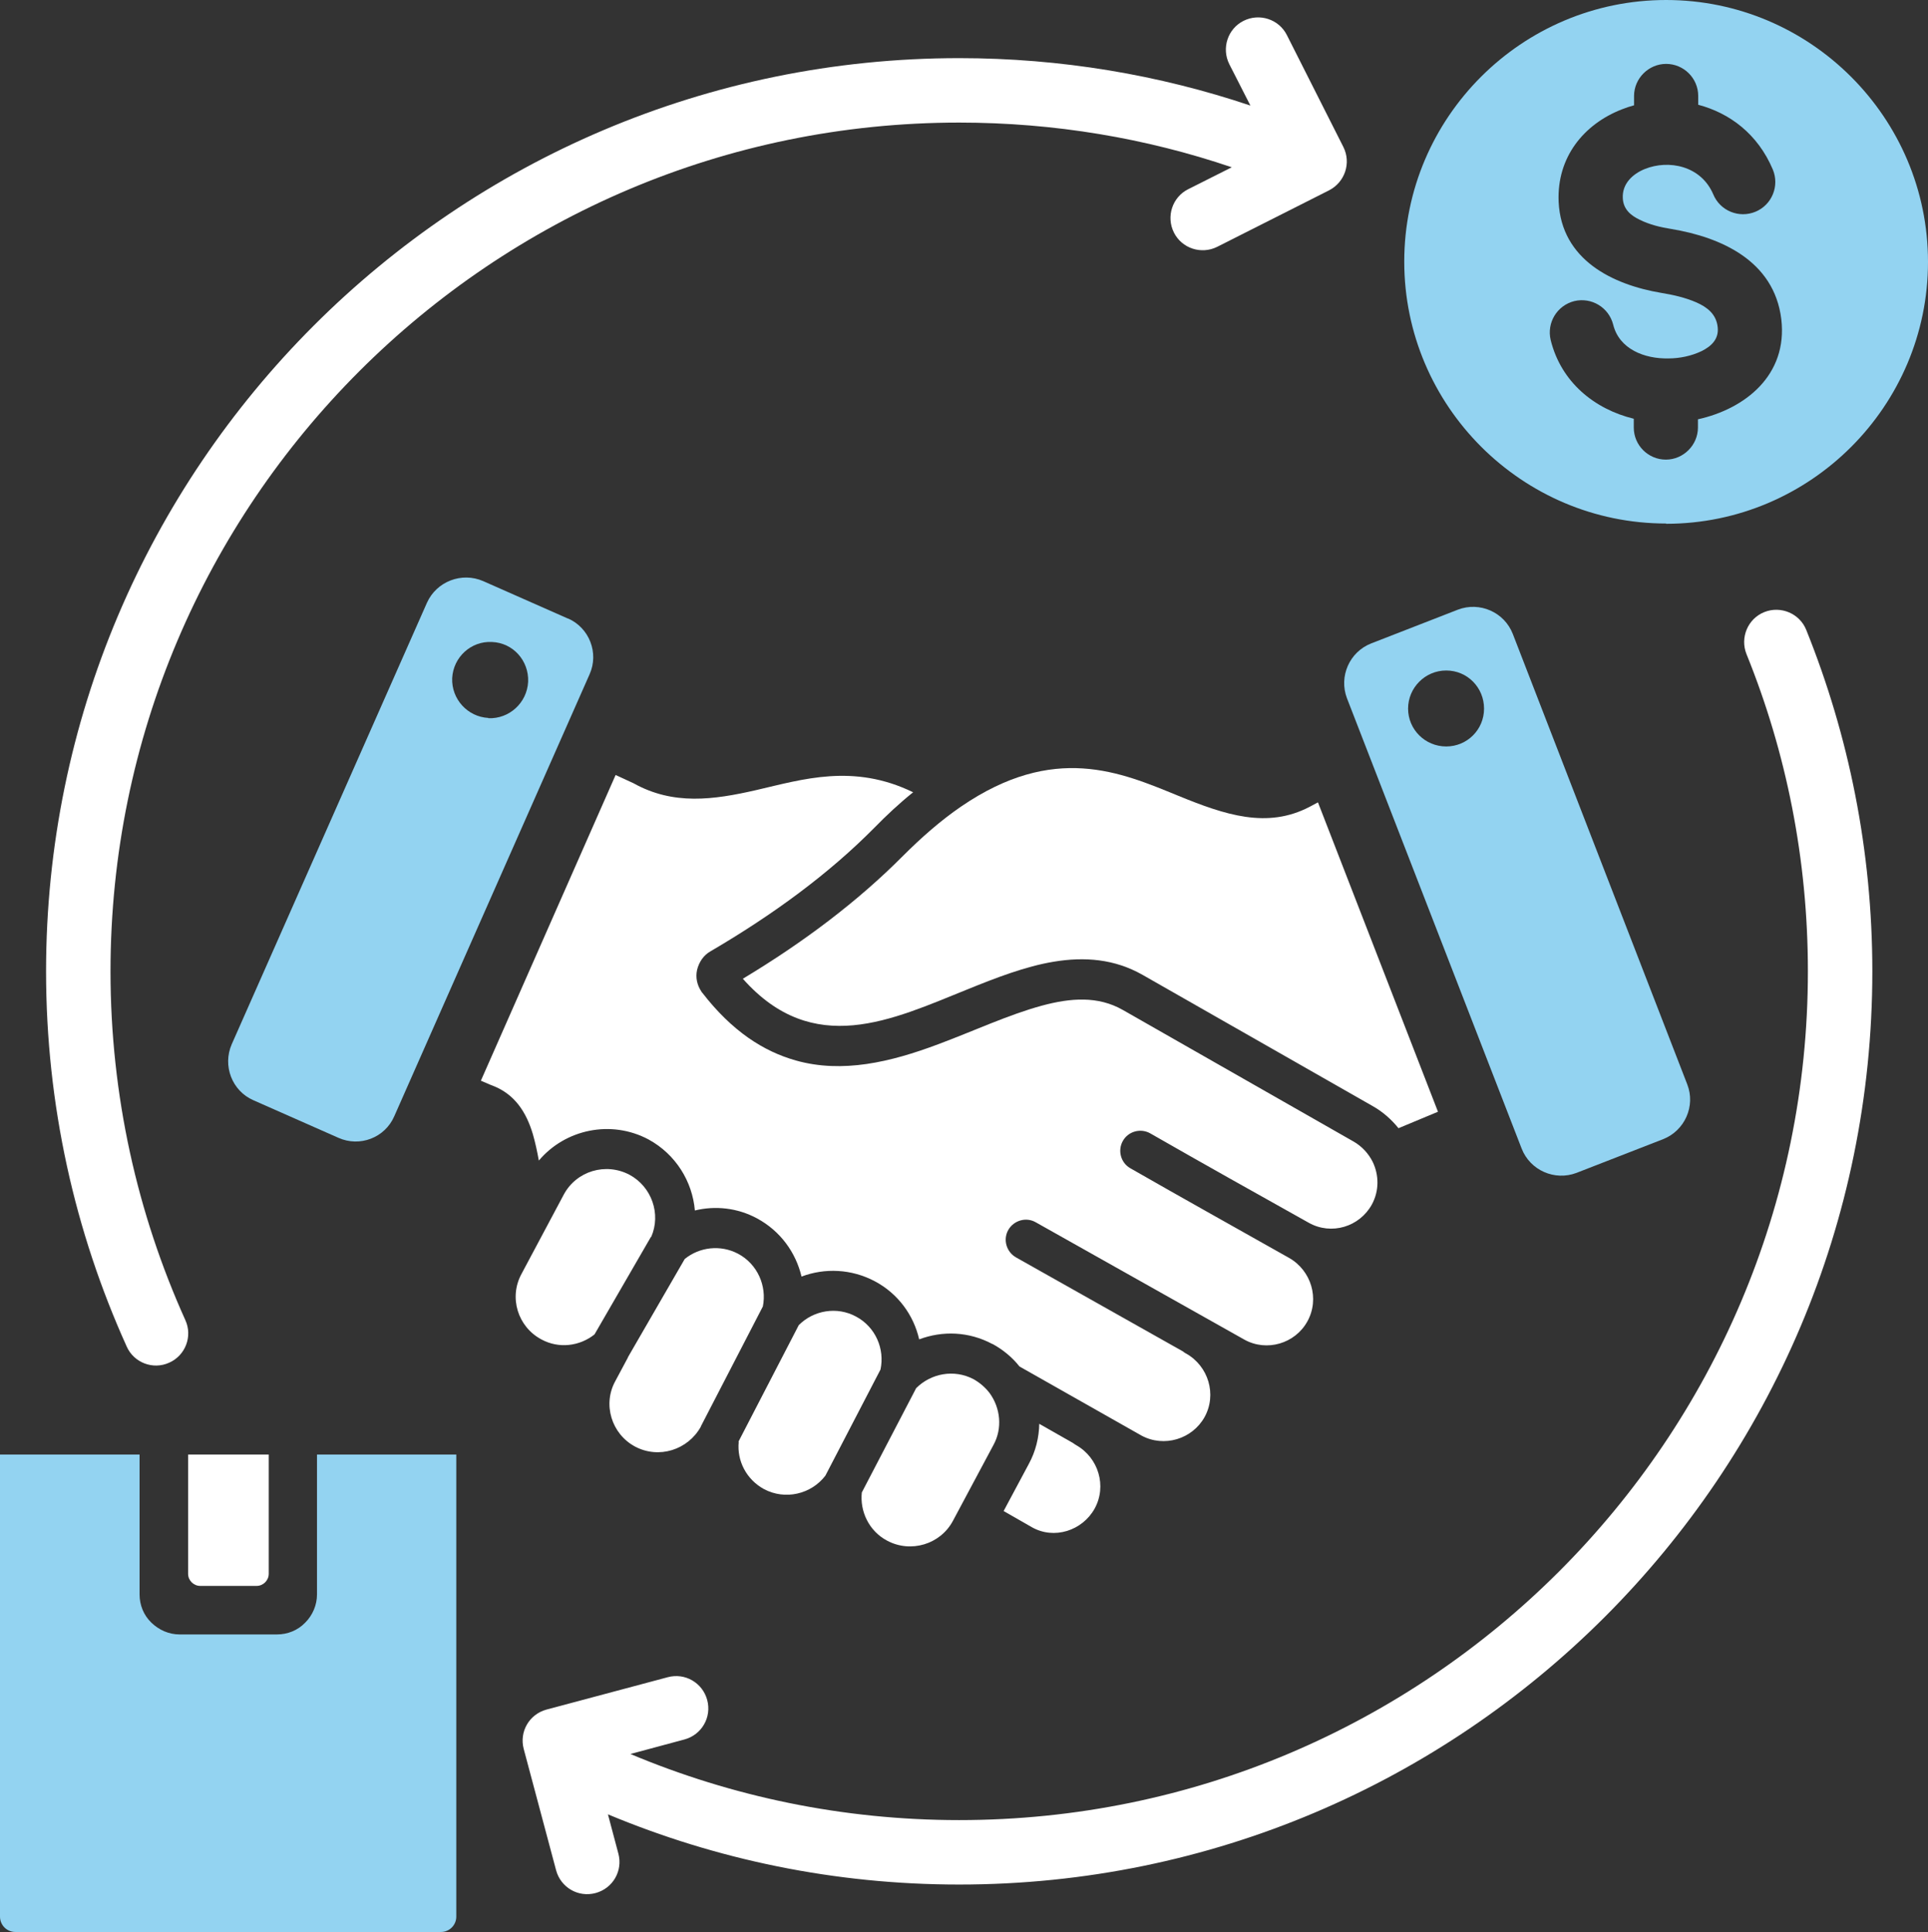 <?xml version="1.0" encoding="UTF-8"?><svg id="Layer_1" xmlns="http://www.w3.org/2000/svg" viewBox="0 0 70.31 70.45"><rect x="0" y="0" width="70.31" height="70.45" fill="#333333" stroke="none"/><defs><style>.cls-1{fill:#fff;}.cls-1,.cls-2{fill-rule:evenodd;}.cls-2{fill:#93d3f1;}</style></defs><path class="cls-1" d="M44.92,6.1c-3.12-1.06-6.47-1.63-9.94-1.63-17.08,0-30.95,13.87-30.95,30.95,0,4.53.98,8.84,2.73,12.72.27.59,0,1.29-.59,1.55-.59.27-1.29,0-1.55-.59-1.89-4.18-2.94-8.81-2.94-13.68C1.68,17.04,16.6,2.12,34.98,2.12c3.71,0,7.29.61,10.62,1.73l-.77-1.51c-.29-.58-.06-1.29.52-1.58.58-.29,1.29-.06,1.58.52l2.06,4.08c.29.58.06,1.28-.52,1.58l-4.08,2.06c-.58.29-1.29.06-1.58-.52-.29-.58-.06-1.29.52-1.58l1.59-.8Z"/><path class="cls-1" d="M22.17,66.16l.38,1.43c.17.63-.2,1.27-.83,1.44-.63.17-1.27-.2-1.44-.83l-1.18-4.42c-.17-.63.2-1.27.83-1.44l4.42-1.18c.63-.17,1.27.2,1.44.83.17.63-.2,1.27-.83,1.44l-1.97.53c3.69,1.55,7.74,2.41,11.99,2.41,17.08,0,30.95-13.87,30.95-30.95,0-4.09-.79-7.99-2.24-11.57-.24-.6.05-1.29.65-1.53.6-.24,1.29.05,1.53.65,1.55,3.85,2.41,8.05,2.41,12.45,0,18.38-14.92,33.3-33.3,33.3-4.54,0-8.86-.91-12.81-2.56Z"/><path class="cls-1" d="M6.86,53.04h2.94v4.35c0,.24-.2.44-.44.44h-2.06c-.24,0-.44-.2-.44-.44v-4.35Z"/><path class="cls-2" d="M61.53,39.54l-6.36-16.42c-.31-.8-1.21-1.19-2-.89l-3.16,1.23c-.8.31-1.19,1.21-.89,2l6.37,16.42c.31.8,1.21,1.19,2,.89l3.16-1.23c.79-.31,1.19-1.21.88-2ZM52.74,27.22c-.77,0-1.39-.62-1.39-1.38s.62-1.39,1.39-1.39,1.38.62,1.38,1.39-.62,1.38-1.38,1.38Z"/><path class="cls-2" d="M20.72,22.56l-3.1-1.37c-.78-.34-1.7.01-2.05.79l-7.12,16.1c-.34.78.01,1.7.79,2.04l3.1,1.37c.78.35,1.7,0,2.04-.79l7.12-16.11c.35-.78-.01-1.7-.79-2.04ZM17.81,26.18c-.76-.04-1.35-.69-1.32-1.45.04-.77.69-1.36,1.45-1.32.77.03,1.35.68,1.32,1.45-.04.77-.69,1.36-1.45,1.33Z"/><path class="cls-1" d="M17.54,39.4l4.91-11.14.65.3c1.45.81,2.91.61,4.48.25,1.69-.39,3.54-.98,5.72.08-.5.4-.97.84-1.41,1.29-1.66,1.68-3.69,3.17-5.98,4.51-.25.14-.42.39-.49.68-.06.28,0,.55.16.79,0,.01.02.03.03.04,1.09,1.41,2.24,2.14,3.41,2.47,1.7.48,3.46.06,5.19-.59,1.29-.48,2.57-1.08,3.79-1.41,1.04-.28,2.04-.36,2.95.16l8.4,4.79h0c.32.18.56.45.71.75,0,0,0,0,0,0,.23.48.24,1.05-.03,1.55,0,0,0,0,0,0-.45.82-1.48,1.13-2.3.67-1.93-1.08-3.86-2.16-5.78-3.26-.35-.2-.8-.08-1,.27-.2.35-.08.8.27,1,1.92,1.1,3.86,2.18,5.79,3.27h0c.81.46,1.12,1.49.67,2.31-.45.82-1.49,1.12-2.3.67h0s-7.61-4.28-7.61-4.28c-.35-.2-.8-.07-1,.28-.2.35-.07.8.28,1l6.09,3.43s.07.06.12.08c0,0,0,0,0,0,.81.46,1.12,1.49.67,2.31-.45.81-1.48,1.12-2.3.68,0,0,0,0,0,0l-4.45-2.52c-.27-.34-.6-.61-.98-.82,0,0,0,0-.01,0-.86-.46-1.82-.49-2.67-.17-.2-.88-.77-1.67-1.62-2.12-.85-.45-1.82-.49-2.67-.17-.21-.88-.77-1.66-1.62-2.12h0c-.72-.39-1.53-.47-2.27-.29-.09-1.06-.7-2.05-1.69-2.59h0c-1.37-.73-3.04-.37-4,.77-.06-.33-.13-.66-.22-.97-.24-.8-.66-1.45-1.46-1.76h0c-.09-.03-.23-.1-.43-.18Z"/><path class="cls-1" d="M48.06,29.25l4.38,11.29-1.44.6c-.25-.31-.56-.59-.93-.8l-8.4-4.79c-1.02-.58-2.11-.67-3.25-.48-1.02.17-2.09.58-3.17,1.02-2.71,1.09-5.59,2.5-8.16-.4,2.23-1.34,4.2-2.83,5.84-4.48.65-.65,1.36-1.28,2.12-1.8,3.39-2.32,5.82-1.25,7.9-.4,1.73.71,3.26,1.22,4.81.41,0,0,0,0,0,0l.3-.16Z"/><path class="cls-1" d="M36.6,55.1l.92-1.72c.25-.46.37-.96.38-1.46l1.23.7s.08.06.12.08c0,0,0,0,0,0,.81.46,1.12,1.49.67,2.31-.45.81-1.48,1.14-2.29.68l-1.03-.59Z"/><path class="cls-1" d="M31.43,54.42l1.98-3.8c.54-.54,1.38-.7,2.09-.33.23.13.43.3.59.51.4.55.47,1.29.14,1.89h0s-1.48,2.77-1.48,2.77c-.46.86-1.54,1.18-2.4.72-.66-.35-1-1.07-.92-1.77Z"/><path class="cls-1" d="M26.93,52.57l2.2-4.25c.54-.54,1.39-.69,2.09-.31.71.38,1.05,1.18.89,1.93l-2.01,3.87c-.52.68-1.47.9-2.24.49-.64-.35-.99-1.03-.92-1.72Z"/><path class="cls-1" d="M22.9,49.49l2.07-3.58c.54-.44,1.31-.53,1.95-.19.71.38,1.05,1.18.9,1.92l-2.26,4.37s0,0,0,.01c-.47.85-1.53,1.19-2.4.73h0c-.86-.46-1.19-1.54-.72-2.39,0,0,0,0,0,0l.46-.86Z"/><path class="cls-1" d="M23.74,45.1l-2.06,3.56c-.54.43-1.3.53-1.94.18h0c-.86-.46-1.19-1.53-.72-2.39h0s1.54-2.89,1.54-2.89c.46-.86,1.53-1.18,2.4-.72.81.44,1.15,1.43.79,2.26Z"/><path class="cls-2" d="M59.59,3.84c-.15.04-.3.09-.45.15-1.38.54-2.37,1.74-2.3,3.37h0c.1,2.11,1.96,3.02,3.74,3.32h0c.43.07.88.17,1.29.35.38.17.72.42.77.9.05.44-.24.7-.58.87-.37.18-.81.27-1.21.27-.88.02-1.8-.34-2.02-1.23-.16-.63-.79-1.01-1.42-.86-.63.16-1.01.79-.86,1.42.38,1.54,1.6,2.52,3.03,2.87v.32c0,.65.53,1.17,1.17,1.17s1.17-.53,1.17-1.17v-.3c1.72-.38,3.28-1.61,3.04-3.65h0c-.26-2.14-2.21-2.99-4.01-3.29-.39-.06-.8-.16-1.16-.34-.31-.15-.59-.37-.61-.78-.03-.53.36-.89.81-1.07.85-.34,2.04-.13,2.49.93.25.6.94.88,1.54.63.6-.25.88-.94.63-1.54-.55-1.3-1.58-2.06-2.72-2.36v-.32c0-.65-.53-1.17-1.17-1.17s-1.17.53-1.17,1.17v.34ZM60.76,19.09c-5.26,0-9.55-4.29-9.55-9.55S55.5,0,60.76,0s9.55,4.29,9.55,9.55-4.29,9.55-9.55,9.55ZM11.55,53.04h5.09v16.85c0,.31-.25.56-.56.56H.56c-.31,0-.56-.25-.56-.56v-16.85h5.09v5.1c0,.39.15.76.43,1.03s.64.43,1.03.43h3.55c.39,0,.76-.15,1.03-.43.27-.27.43-.64.43-1.03v-5.1Z"/></svg>